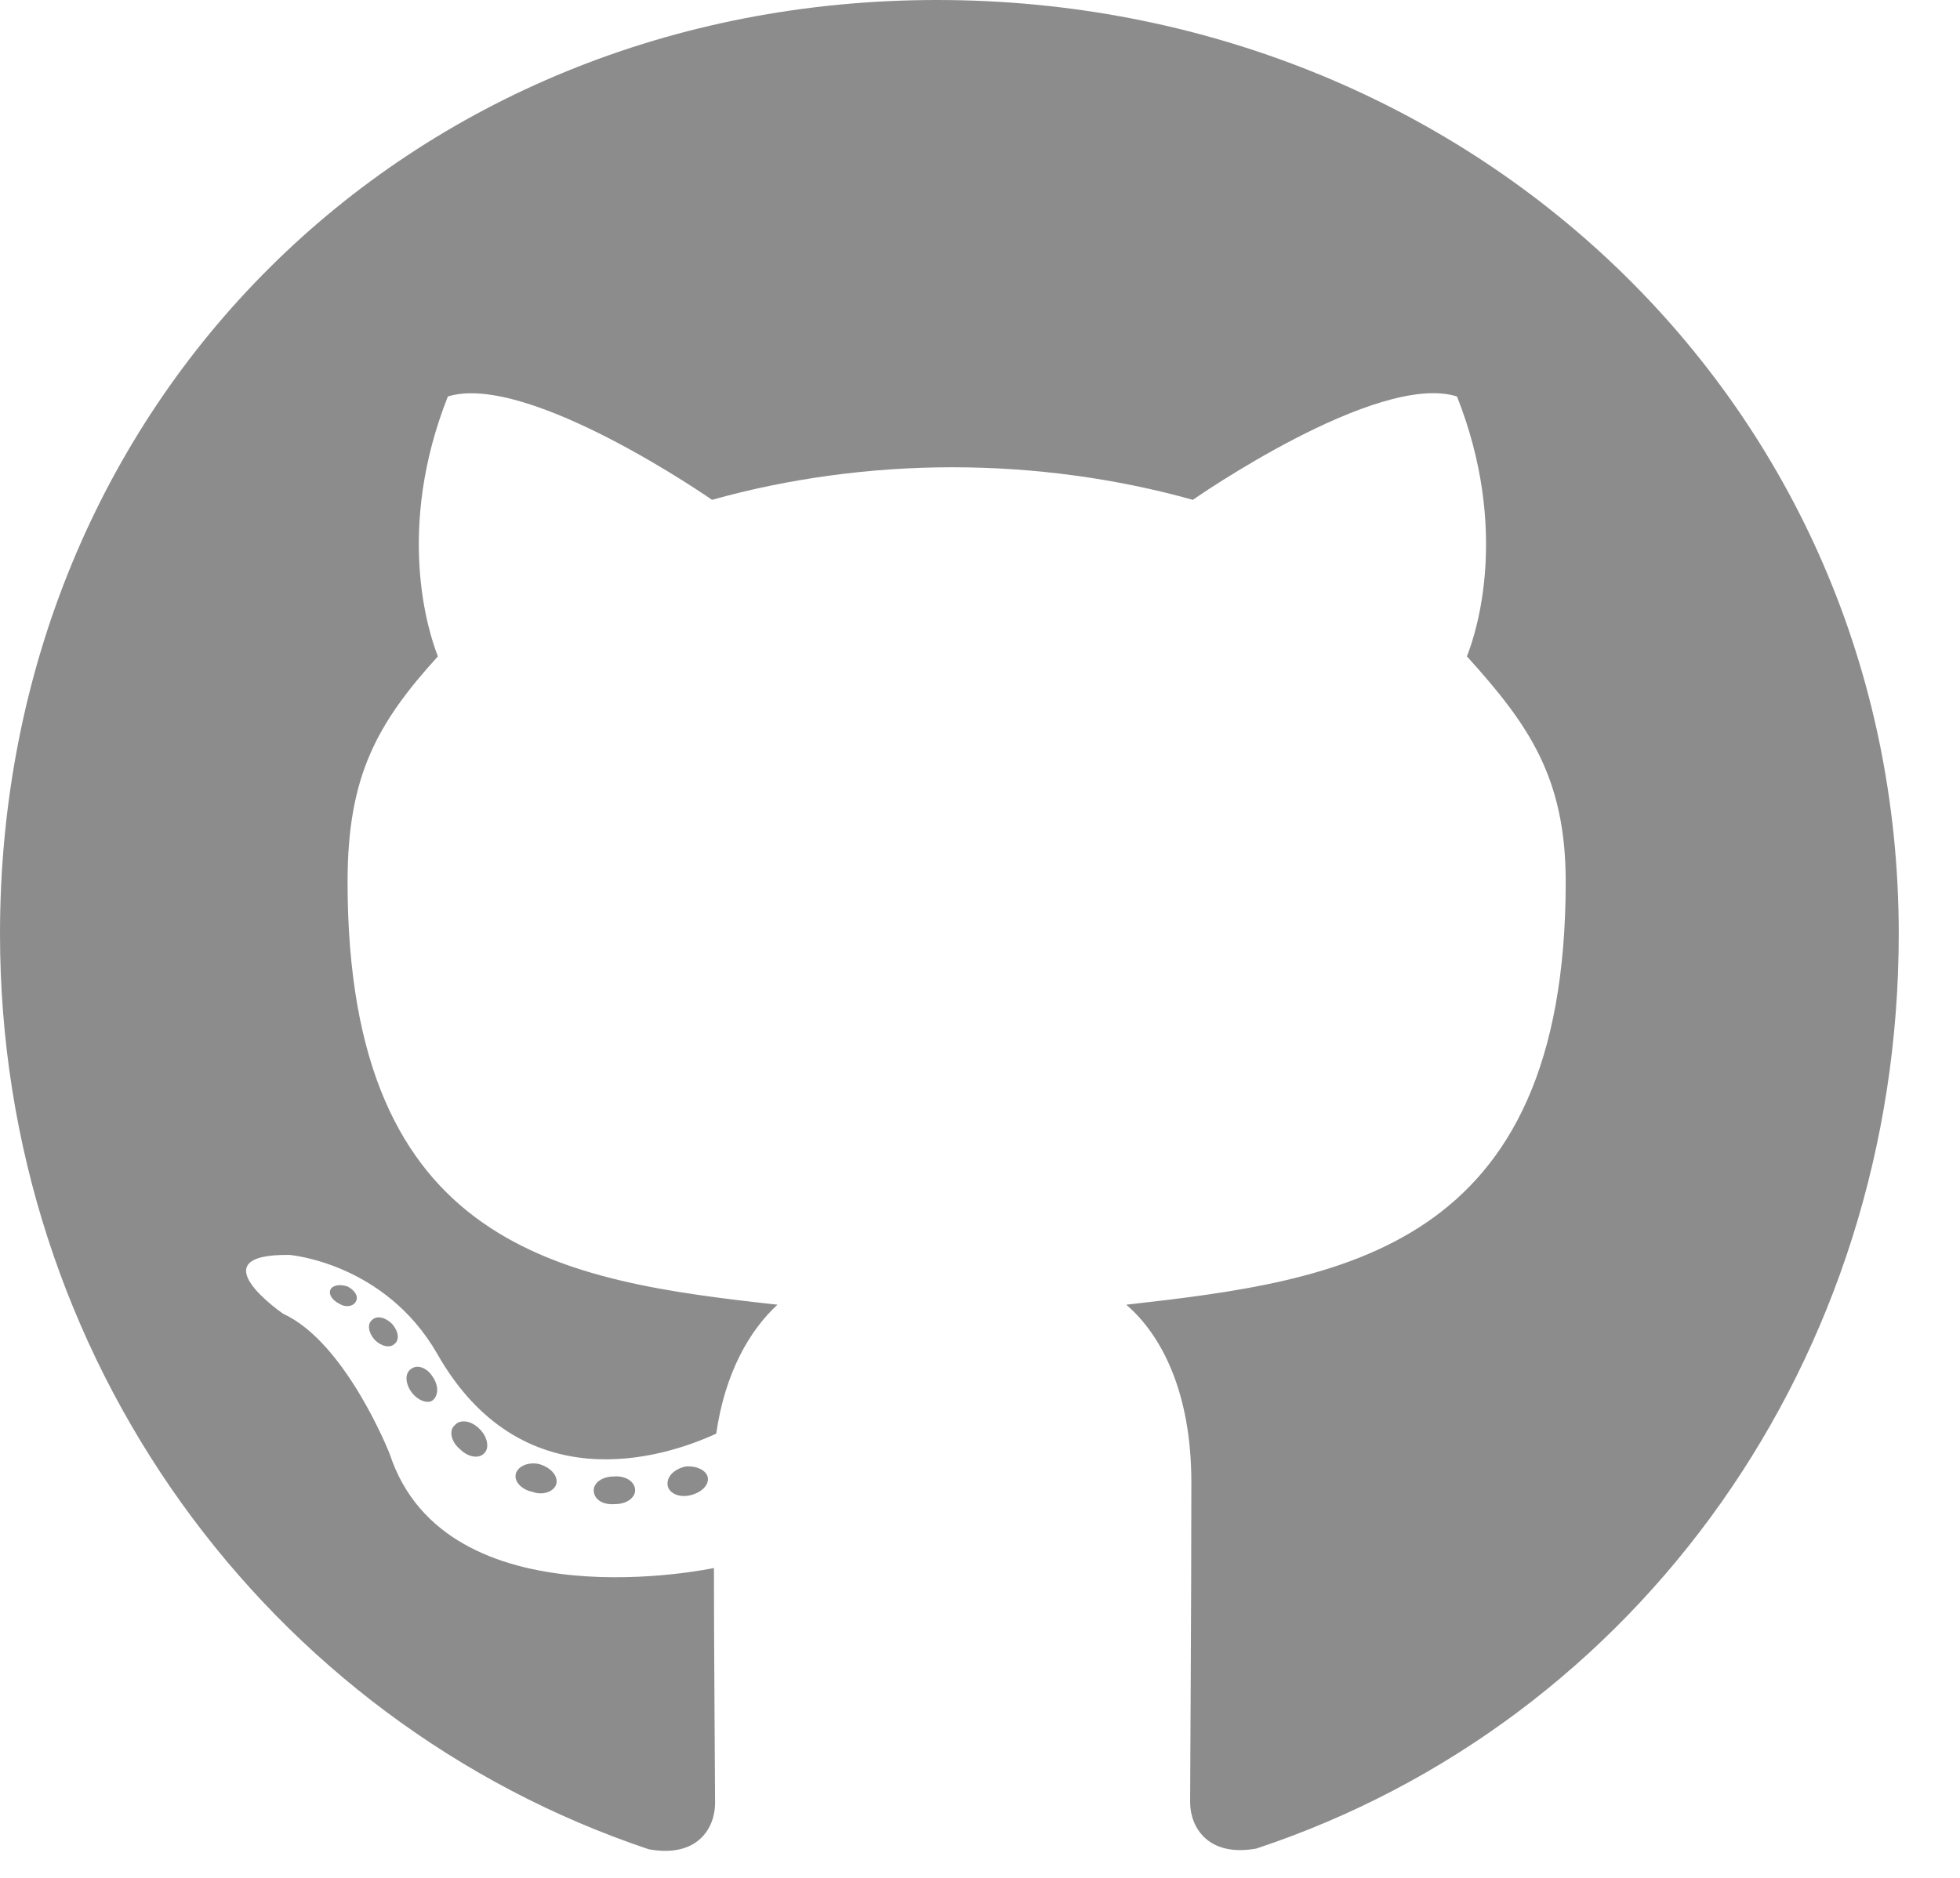 <?xml version="1.0" encoding="utf-8"?>
<svg xmlns="http://www.w3.org/2000/svg" fill="none" height="100%" overflow="visible" preserveAspectRatio="none" style="display: block;" viewBox="0 0 24 23" width="100%">
<path d="M7.777 18.253C7.777 18.347 7.669 18.422 7.533 18.422C7.378 18.436 7.27 18.361 7.27 18.253C7.27 18.159 7.378 18.084 7.514 18.084C7.655 18.07 7.777 18.145 7.777 18.253ZM6.319 18.042C6.286 18.136 6.38 18.244 6.52 18.272C6.642 18.319 6.783 18.272 6.811 18.178C6.839 18.084 6.75 17.977 6.609 17.934C6.487 17.902 6.352 17.948 6.319 18.042ZM8.391 17.962C8.255 17.995 8.161 18.084 8.175 18.192C8.189 18.286 8.311 18.347 8.452 18.314C8.588 18.281 8.681 18.192 8.667 18.098C8.653 18.009 8.527 17.948 8.391 17.962ZM11.475 0C4.973 0 0 4.936 0 11.438C0 16.636 3.272 21.084 7.945 22.65C8.545 22.758 8.756 22.387 8.756 22.083C8.756 21.792 8.742 20.189 8.742 19.205C8.742 19.205 5.461 19.908 4.772 17.808C4.772 17.808 4.237 16.444 3.469 16.092C3.469 16.092 2.395 15.356 3.544 15.37C3.544 15.37 4.711 15.464 5.353 16.58C6.38 18.389 8.1 17.869 8.77 17.559C8.878 16.809 9.183 16.289 9.52 15.98C6.9 15.689 4.256 15.309 4.256 10.8C4.256 9.511 4.612 8.864 5.362 8.039C5.241 7.734 4.842 6.478 5.484 4.856C6.464 4.552 8.719 6.122 8.719 6.122C9.656 5.859 10.664 5.723 11.662 5.723C12.661 5.723 13.669 5.859 14.606 6.122C14.606 6.122 16.861 4.547 17.841 4.856C18.483 6.483 18.084 7.734 17.962 8.039C18.712 8.869 19.172 9.516 19.172 10.8C19.172 15.323 16.411 15.684 13.791 15.98C14.222 16.35 14.588 17.053 14.588 18.155C14.588 19.734 14.573 21.689 14.573 22.073C14.573 22.378 14.789 22.748 15.384 22.641C20.072 21.084 23.25 16.636 23.25 11.438C23.25 4.936 17.977 0 11.475 0ZM4.556 16.167C4.495 16.214 4.509 16.322 4.589 16.411C4.664 16.486 4.772 16.519 4.833 16.458C4.894 16.411 4.88 16.303 4.8 16.214C4.725 16.139 4.617 16.106 4.556 16.167ZM4.05 15.787C4.017 15.848 4.064 15.923 4.158 15.97C4.233 16.017 4.327 16.003 4.359 15.938C4.392 15.877 4.345 15.802 4.252 15.755C4.158 15.727 4.083 15.741 4.05 15.787ZM5.569 17.456C5.494 17.517 5.522 17.658 5.63 17.747C5.737 17.855 5.873 17.869 5.934 17.794C5.995 17.733 5.967 17.592 5.873 17.503C5.77 17.395 5.63 17.381 5.569 17.456ZM5.034 16.767C4.959 16.814 4.959 16.936 5.034 17.044C5.109 17.152 5.236 17.198 5.297 17.152C5.372 17.091 5.372 16.969 5.297 16.861C5.231 16.753 5.109 16.706 5.034 16.767Z" fill="black" fill-opacity="0.45" id="Vector"/>
</svg>